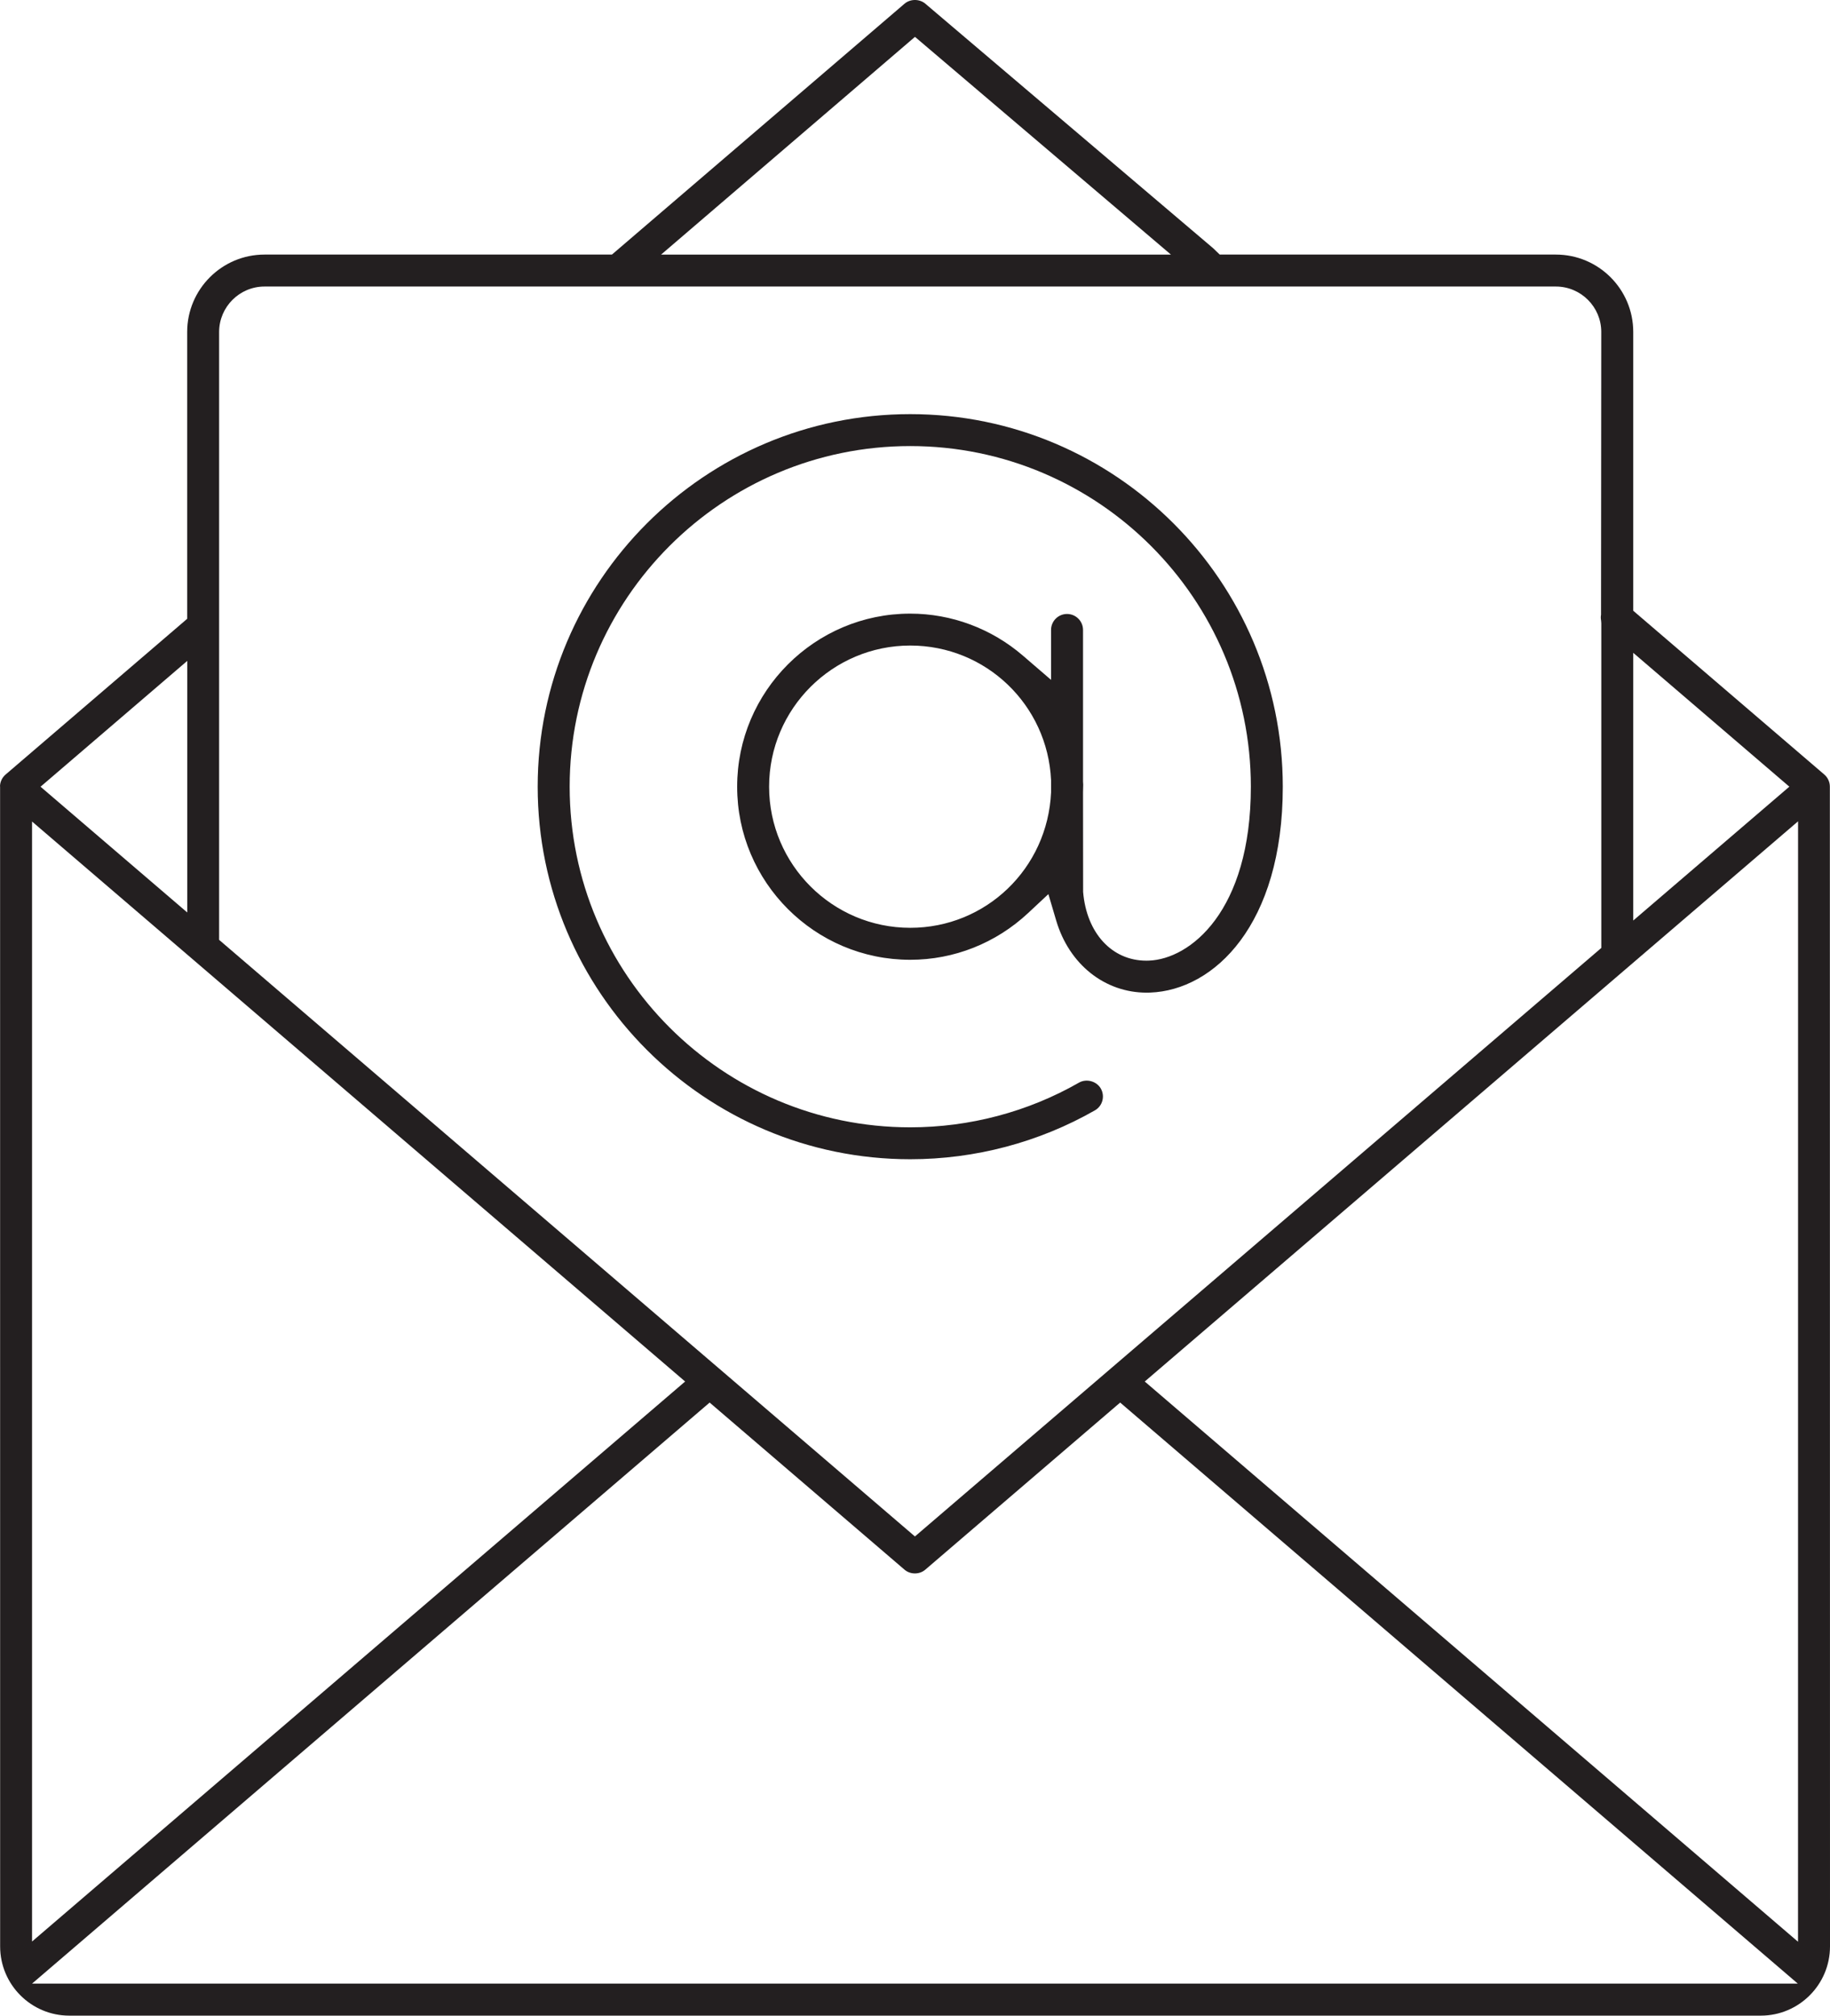 <?xml version="1.0" encoding="utf-8"?>
<!-- Generator: Adobe Illustrator 16.0.0, SVG Export Plug-In . SVG Version: 6.00 Build 0)  -->
<!DOCTYPE svg PUBLIC "-//W3C//DTD SVG 1.1//EN" "http://www.w3.org/Graphics/SVG/1.1/DTD/svg11.dtd">
<svg version="1.1" id="Layer_1" xmlns="http://www.w3.org/2000/svg" xmlns:xlink="http://www.w3.org/1999/xlink" x="0px" y="0px"
	 width="80.342px" height="88.489px" viewBox="0 0 80.342 88.489" enable-background="new 0 0 80.342 88.489" xml:space="preserve">
<g>
	<path fill="#231F20" d="M39.961,18.181c-9.019,0-16.355,7.337-16.355,16.355c0,9.019,7.338,16.356,16.357,16.356
		c2.846,0,5.649-0.742,8.106-2.146c0.336-0.19,0.451-0.621,0.26-0.957c-0.184-0.322-0.627-0.448-0.957-0.261
		c-2.243,1.284-4.807,1.963-7.409,1.963c-8.244,0-14.953-6.708-14.953-14.954s6.709-14.954,14.953-14.954
		c8.246,0,14.953,6.708,14.953,14.954c0,5.483-2.677,7.57-4.476,7.635l-0.117,0.002c-1.508,0-2.623-1.214-2.771-3.021l-0.004-4.37
		l0.008-0.337l-0.008-0.141v-6.649c0-0.387-0.314-0.702-0.703-0.702c-0.387,0-0.701,0.315-0.701,0.702v2.191l-1.238-1.066
		c-1.381-1.188-3.137-1.842-4.944-1.842c-4.189,0-7.599,3.409-7.599,7.599c0,4.189,3.408,7.598,7.599,7.598
		c1.922,0,3.76-0.729,5.178-2.054l0.887-0.829l0.344,1.164c0.57,1.92,2.127,3.162,3.97,3.162l0.151-0.003
		c2.808-0.102,5.826-2.973,5.826-9.037C56.315,25.52,48.979,18.181,39.961,18.181z M39.963,40.732c-3.416,0-6.197-2.779-6.197-6.196
		s2.781-6.196,6.197-6.196c3.315,0,6.03,2.598,6.182,5.914v0.53C45.993,38.134,43.278,40.732,39.963,40.732z"/>
	<path fill="#231F20" d="M80.336,34.536c0-0.205-0.089-0.399-0.244-0.533l-8.388-7.191V14.573c0-1.873-1.522-3.397-3.397-3.397
		H53.549l-0.289-0.279L40.622,0.16c-0.254-0.214-0.657-0.214-0.911,0.003L26.866,11.176H11.614c-1.873,0-3.396,1.524-3.396,3.397
		v12.593l-7.974,6.839C0.098,34.131,0.01,34.31,0,34.501l0.004,0.039l0.002,50.91c0,1.677,1.362,3.039,3.037,3.039h74.26
		c1.676,0,3.039-1.362,3.039-3.039L80.336,34.536z M71.704,28.66l6.853,5.876l-6.853,5.876V28.66z M40.17,1.618l11.237,9.559H29.024
		L40.17,1.618z M9.62,14.573c0.002-1.1,0.896-1.994,1.994-1.994h56.69c1.103,0,1.996,0.895,1.996,1.994l-0.01,12.417
		c-0.015,0.076-0.015,0.159,0.002,0.245l0.01,0.128v14.253L40.168,67.452L9.62,41.261V14.573z M8.221,29.014v11.045l-6.441-5.521
		L8.221,29.014z M1.407,36.066L30.079,60.65L1.407,85.235V36.066z M1.407,87.083l29.748-25.509l8.556,7.337
		c0.256,0.219,0.655,0.22,0.911,0l8.556-7.337l29.75,25.509H1.407z M78.938,85.245L50.258,60.65l28.682-24.593L78.938,85.245
		L78.938,85.245z"/>
</g>
</svg>
